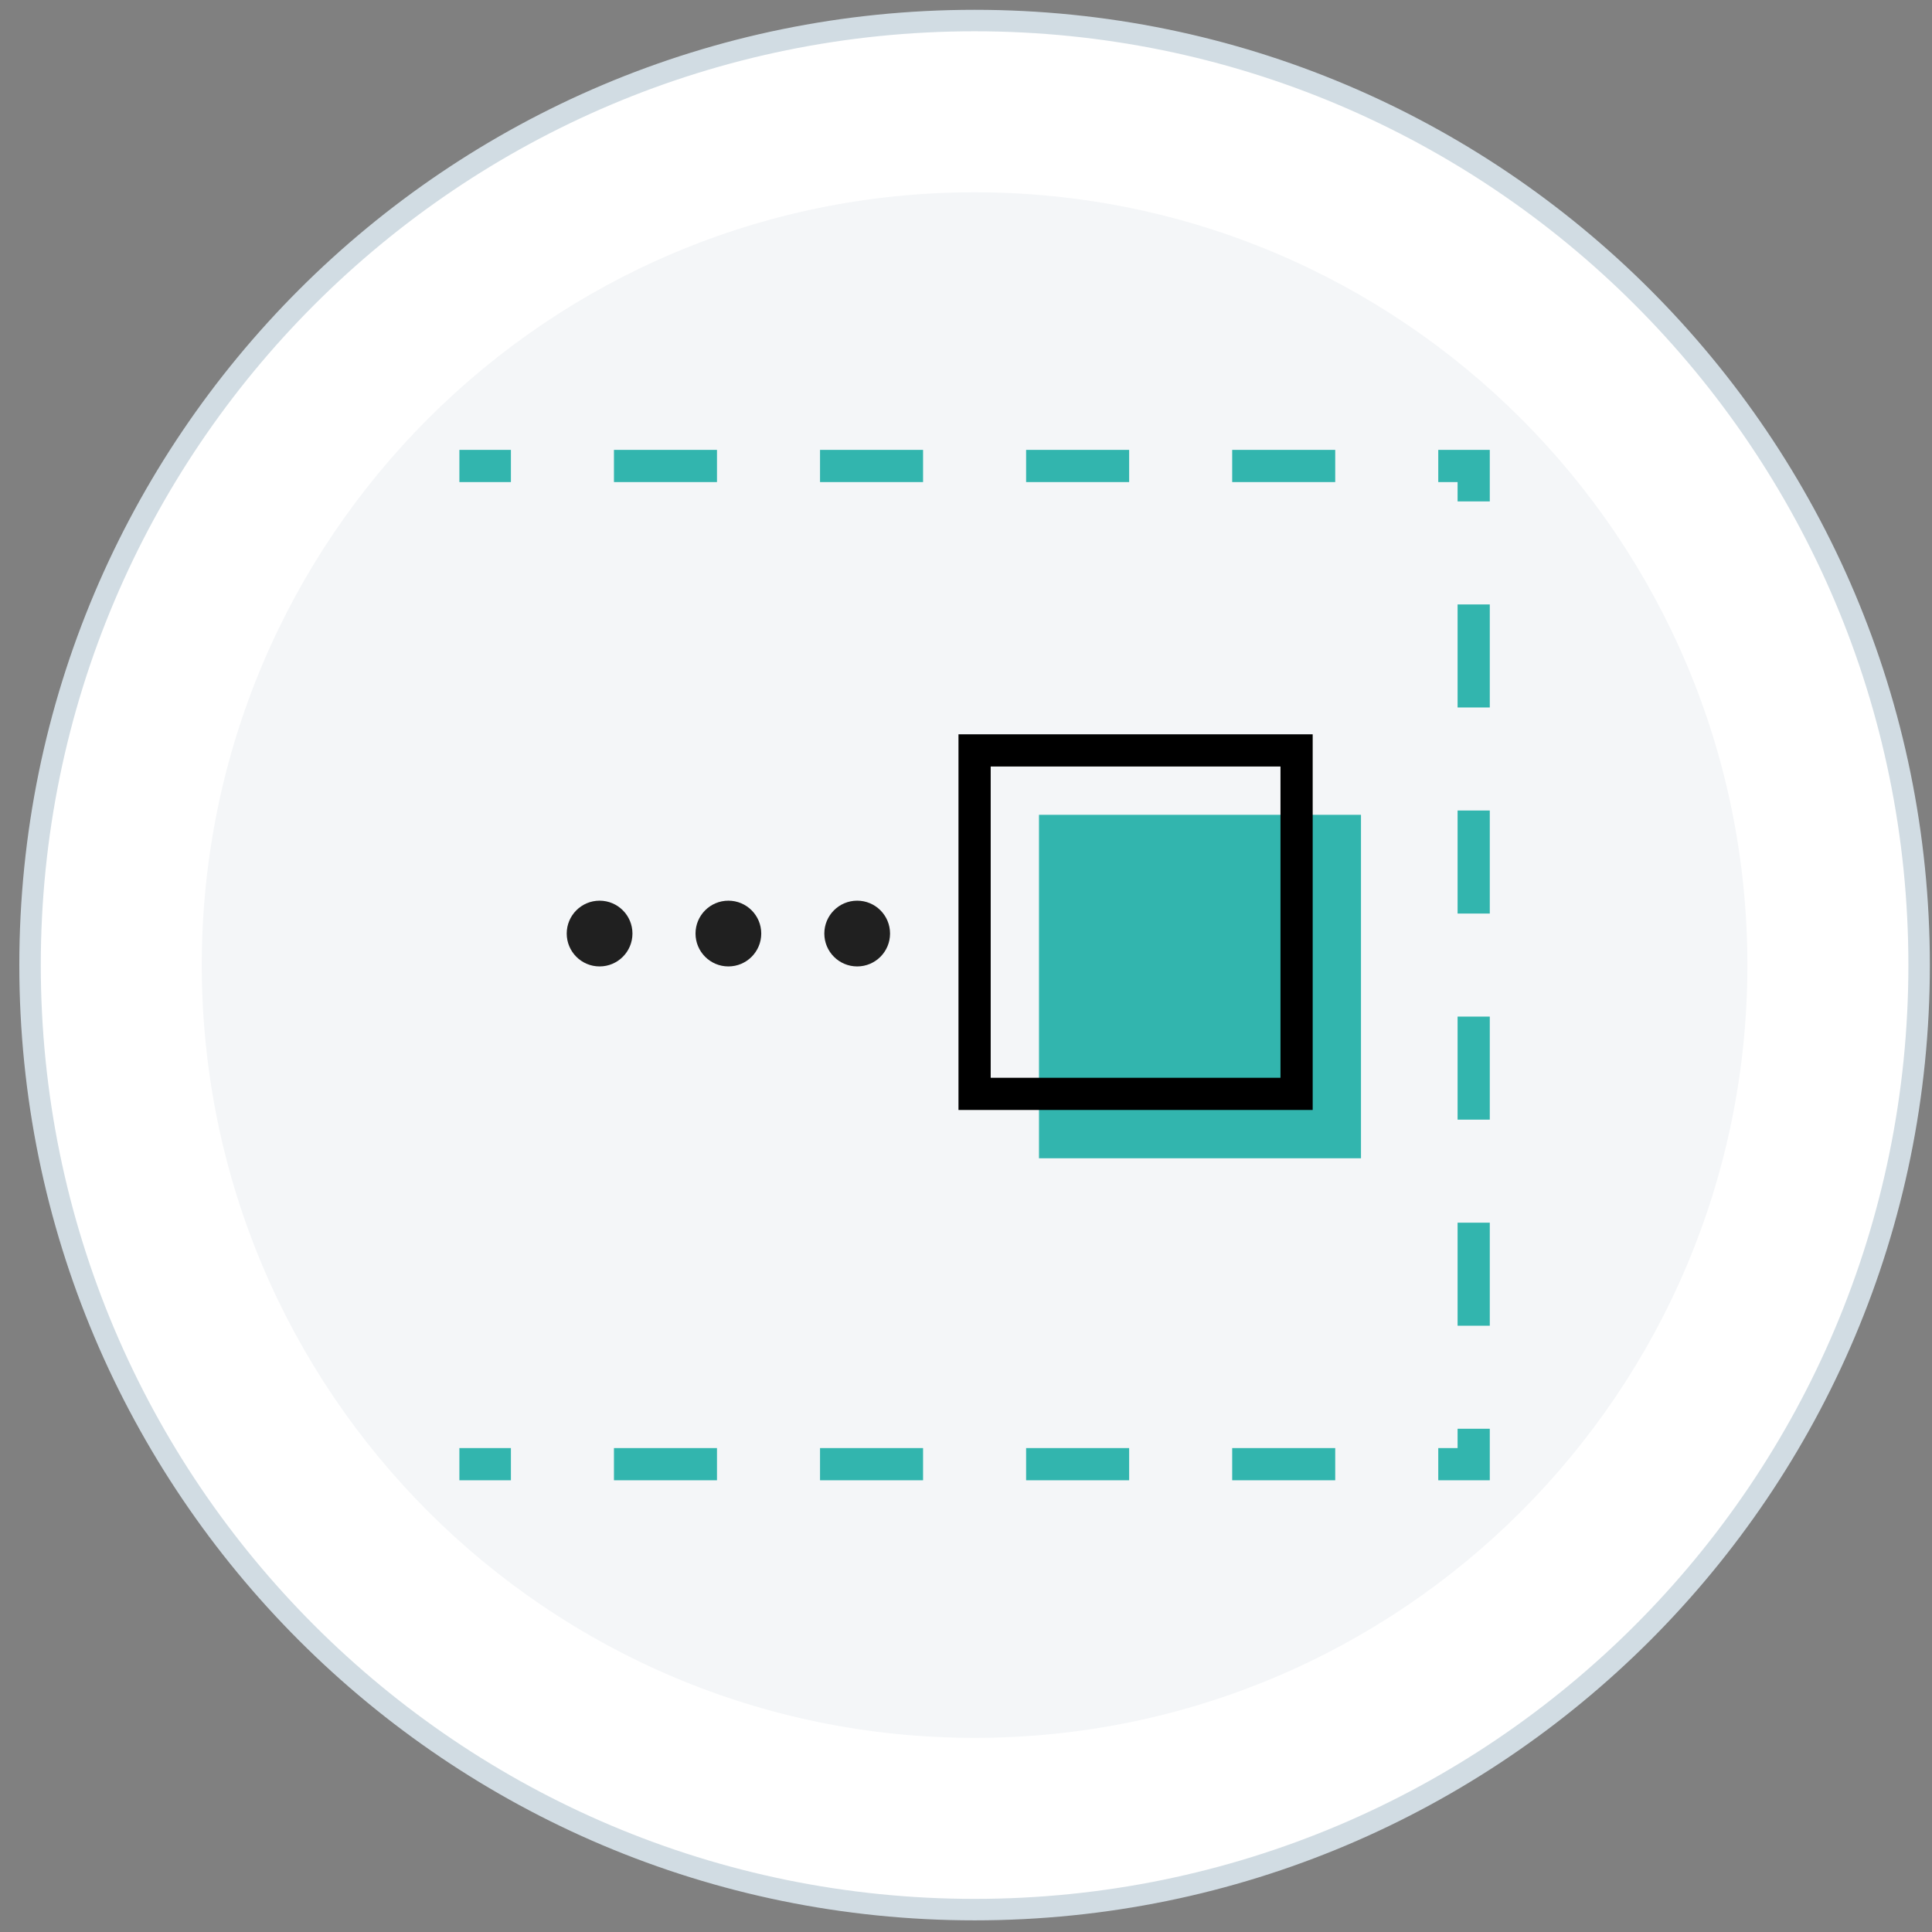 <svg width="90" height="90" viewBox="0 0 90 90" fill="none" xmlns="http://www.w3.org/2000/svg">
<rect x="0" y="0" width="90" height="90" fill="#808080" stroke="none"/>
<path d="M89.4 44.957C89.4 69.258 69.701 88.957 45.4 88.957C21.099 88.957 1.4 69.258 1.4 44.957C1.4 20.657 21.099 0.957 45.4 0.957C69.701 0.957 89.4 20.657 89.4 44.957Z" fill="white"/>
<path d="M88.9 44.957C88.9 20.933 69.424 1.457 45.4 1.457C21.376 1.457 1.9 20.933 1.9 44.957C1.9 68.981 21.376 88.457 45.4 88.457C69.424 88.457 88.9 68.981 88.9 44.957ZM89.9 44.957C89.9 69.534 69.977 89.457 45.4 89.457C20.823 89.457 0.9 69.534 0.9 44.957C0.9 20.38 20.823 0.457 45.4 0.457C69.977 0.457 89.9 20.38 89.9 44.957Z" fill="#D1DCE3"/>
<path d="M81.4 44.957C81.4 64.839 65.282 80.957 45.4 80.957C25.518 80.957 9.4 64.839 9.4 44.957C9.4 25.075 25.518 8.957 45.4 8.957C65.282 8.957 81.4 25.075 81.4 44.957Z" fill="#F4F6F8"/>
<path d="M48.4 37.957H63.4V53.957H48.4V37.957Z" fill="#32B5AE"/>
<path d="M61.15 34.207V51.707H44.65V34.207H61.15ZM46.15 50.207H59.65V35.707H46.15V50.207Z" fill="black"/>
<path d="M39.931 45.02C40.777 45.02 41.462 44.334 41.462 43.488C41.462 42.643 40.777 41.957 39.931 41.957C39.086 41.957 38.4 42.643 38.4 43.488C38.4 44.334 39.086 45.02 39.931 45.02Z" fill="#202020"/>
<path d="M33.931 45.02C34.777 45.02 35.462 44.334 35.462 43.488C35.462 42.643 34.777 41.957 33.931 41.957C33.086 41.957 32.4 42.643 32.4 43.488C32.4 44.334 33.086 45.02 33.931 45.02Z" fill="#202020"/>
<path d="M27.931 45.02C28.777 45.02 29.462 44.334 29.462 43.488C29.462 42.643 28.777 41.957 27.931 41.957C27.086 41.957 26.4 42.643 26.4 43.488C26.4 44.334 27.086 45.02 27.931 45.02Z" fill="#202020"/>
<path d="M23.8 67.457V68.957H21.4V67.457H23.8ZM33.4 67.457V68.957H28.6V67.457H33.4ZM43 67.457V68.957H38.2V67.457H43ZM52.6 67.457V68.957H47.8V67.457H52.6ZM62.2 67.457V68.957H57.4V67.457H62.2ZM69.4 66.557V68.957H67V67.457H67.9V66.557H69.4ZM69.4 56.957V61.757H67.9V56.957H69.4ZM69.4 47.357V52.157H67.9V47.357H69.4ZM69.4 37.757V42.557H67.9V37.757H69.4ZM69.4 28.157V32.957H67.9V28.157H69.4ZM23.8 20.957V22.457H21.4V20.957H23.8ZM69.4 20.957V23.357H67.9V22.457H67V20.957H69.4ZM33.4 20.957V22.457H28.6V20.957H33.4ZM43 20.957V22.457H38.2V20.957H43ZM52.6 20.957V22.457H47.8V20.957H52.6ZM62.2 20.957V22.457H57.4V20.957H62.2Z" fill="#32B5AE"/>
</svg>
